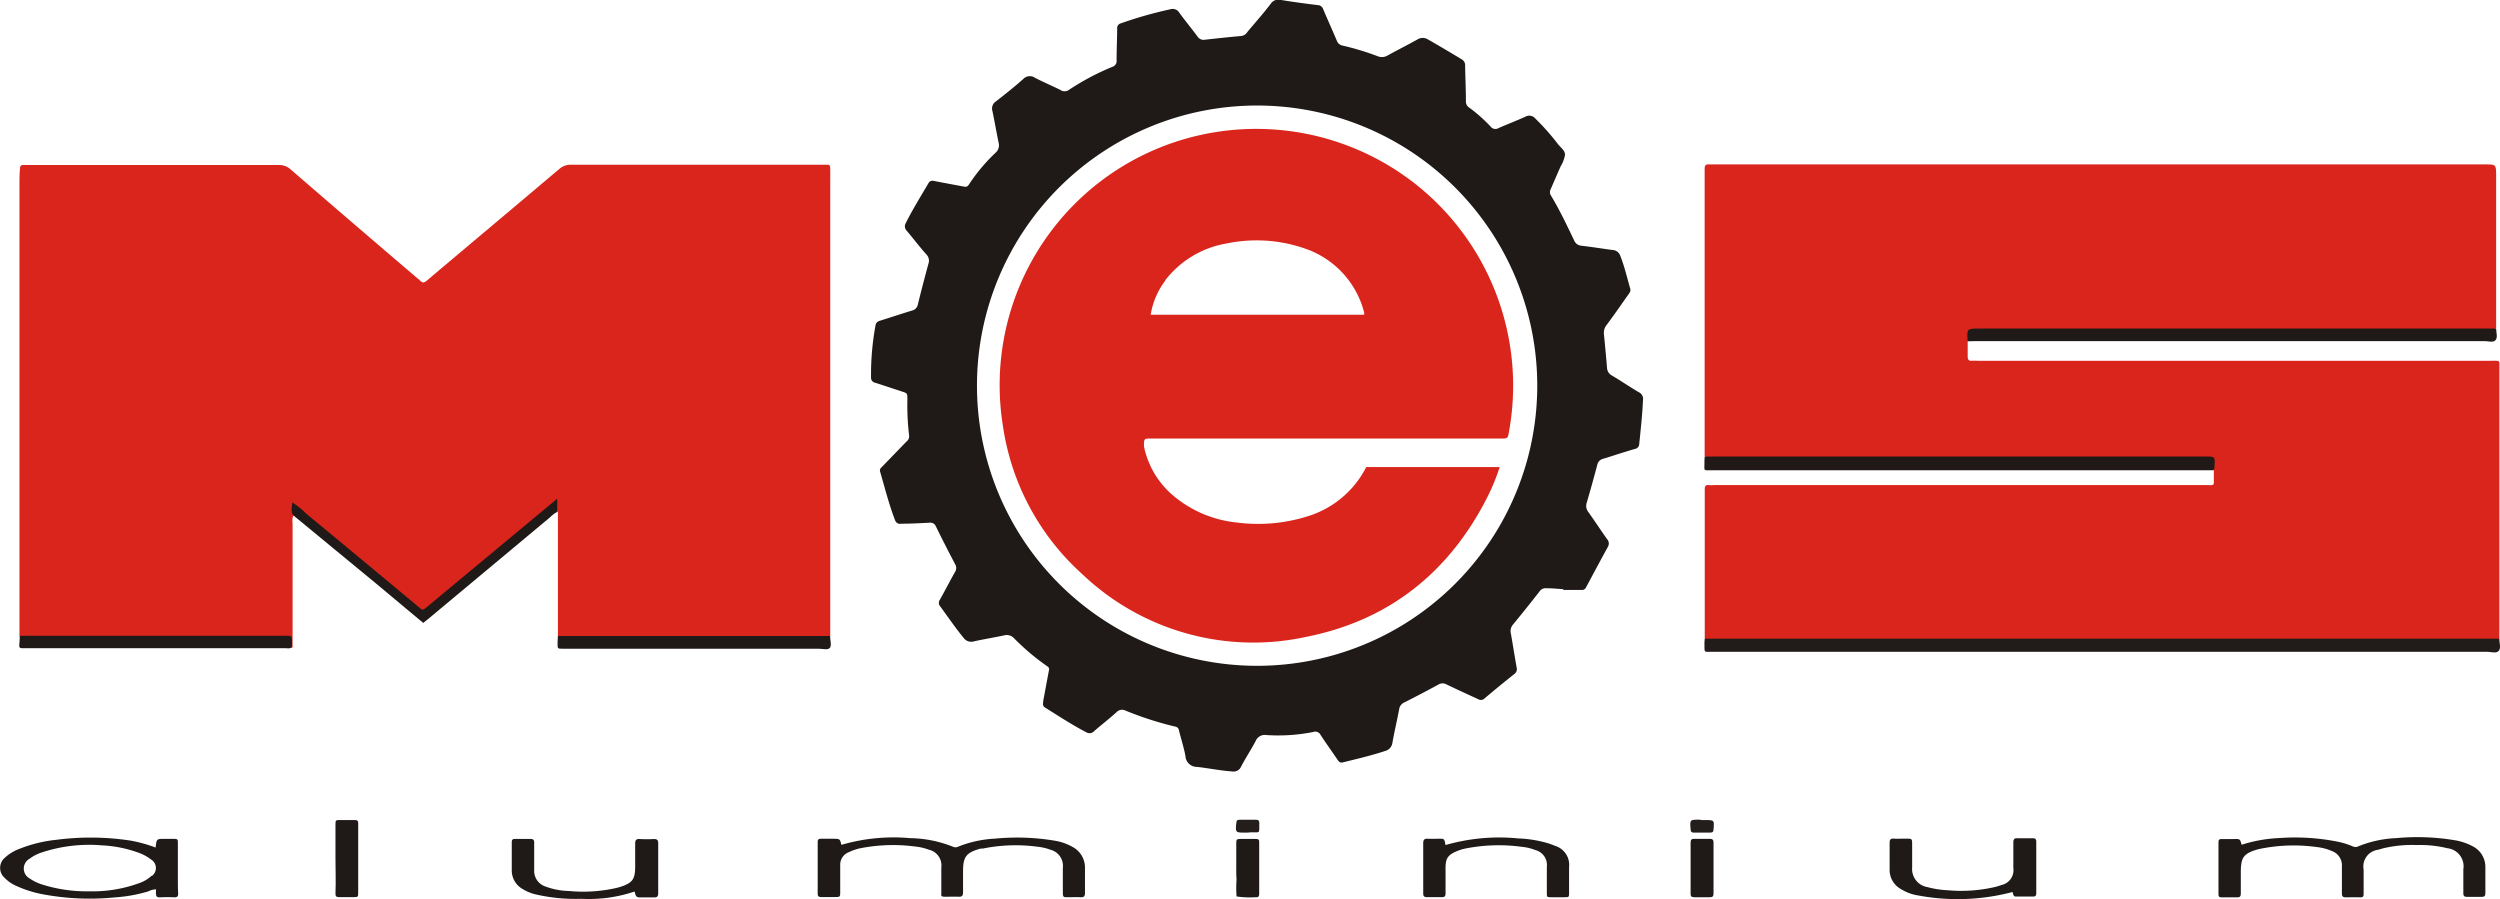 <svg id="Layer_1" data-name="Layer 1" xmlns="http://www.w3.org/2000/svg" viewBox="0 0 253 90.98"><defs><style>.cls-1{fill:#da251c;}.cls-2{fill:#211b19;}.cls-3{fill:#211918;}.cls-4{fill:#1f1a18;}.cls-5{fill:#1f1917;}.cls-6{fill:#1f1918;}.cls-7{fill:#231d1b;}</style></defs><title>mes-aluminium</title><path class="cls-1" d="M199.13,34.55c0,.5,0,1,0,1.49,0,.33.08.52.45.48a5.07,5.07,0,0,1,.54,0h52c.93,0,.82-.08.82.76q0,12.81,0,25.62c0,.58,0,1.17,0,1.75a1,1,0,0,1-.69.23H173.94c-.48,0-1,.14-1.42-.24,0-.22,0-.45,0-.67q0-6.49,0-13c0-.5,0-1,0-1.49,0-.29.12-.41.41-.38s.41,0,.61,0h49.63c1,0,.86.15.87-.85,0-.25,0-.5,0-.74-.29-1.17-.29-1.17-1.54-1.17H173.7a2.16,2.16,0,0,1-1.19-.15c0-.25,0-.49,0-.74q0-13.18,0-26.36c0-.65,0-1.31,0-2,0-.31.09-.47.42-.44.16,0,.32,0,.47,0h78.14c1,0,1.06,0,1.07,1q0,7.67,0,15.34a1.32,1.32,0,0,1,0,.2c-.19.25-.47.24-.74.25s-.68,0-1,0H201c-.23,0-.45,0-.68,0-.6-.05-1,.12-1,.8A.66.66,0,0,1,199.13,34.55Z" transform="translate(0 -0.01)"/><path class="cls-1" d="M29.68,52.16a1.79,1.79,0,0,0-.07.8q0,6,0,11.92c0,.22,0,.45,0,.67-.06,0-.15,0-.16-.11-.11-.83-.71-.82-1.34-.82H3.17c-.41,0-.87.13-1.2-.26,0-.25,0-.49,0-.74q0-22.44,0-44.89c0-.56,0-1.12.06-1.69,0-.23.1-.33.32-.33H2.8q12.71,0,25.42,0a1.7,1.7,0,0,1,1.21.46q6.39,5.53,12.81,11a2.23,2.23,0,0,1,.26.22c.24.29.45.24.72,0,1.49-1.27,3-2.53,4.49-3.79q4.45-3.74,8.89-7.49a1.73,1.73,0,0,1,1.22-.43H83.51c.49,0,.5,0,.51.48s0,1,0,1.49q0,22.48,0,45c0,.25,0,.49,0,.74a1,1,0,0,1-.88.25H57.34a1,1,0,0,1-.88-.25c0-.25,0-.49,0-.74q0-5.9,0-11.8c-.26-.28-.1-.64-.18-1-3.87,3.25-7.75,6.43-11.59,9.66-.43.36-.89.7-1.32,1.06a.69.69,0,0,1-1,0c-3.72-3.1-7.45-6.18-11.17-9.28l-.74-.59c-.2-.16-.39-.53-.64-.36s0,.5,0,.75c0,.09,0,0,0,.07S29.73,52.18,29.68,52.16Z" transform="translate(0 -0.01)"/><path class="cls-2" d="M172.52,64.64c.25,0,.49,0,.74,0h78.86l.81,0c0,.42.19.95-.06,1.24s-.77.09-1.17.09H173.4c-1.05,0-.89.17-.91-.94C172.49,64.91,172.51,64.78,172.52,64.64Z" transform="translate(0 -0.01)"/><path class="cls-3" d="M172.51,46.21l.88,0h49.78c1,0,1,0,.94,1a.7.7,0,0,1-.09.39l-.81,0h-49.9c-1,0-.81.12-.82-.83C172.49,46.52,172.51,46.36,172.51,46.21Z" transform="translate(0 -0.01)"/><path class="cls-4" d="M199.13,34.55c-.09-1.29-.09-1.29,1.17-1.29h52.31c0,.4.18.89-.06,1.17s-.72.1-1.1.1H200Z" transform="translate(0 -0.01)"/><path class="cls-4" d="M85.15,85.51a18.77,18.77,0,0,1,6.95-.68,12.12,12.12,0,0,1,4.34.87.6.6,0,0,0,.51,0,11.53,11.53,0,0,1,3.74-.82,23.12,23.12,0,0,1,6.06.21,5.42,5.42,0,0,1,1.83.65,2.36,2.36,0,0,1,1.22,2.12c0,.83,0,1.67,0,2.5,0,.38-.13.47-.47.45s-.86,0-1.28,0-.49,0-.49-.48c0-.83,0-1.67,0-2.5A1.68,1.68,0,0,0,106.29,86,4.94,4.94,0,0,0,105,85.7a16.67,16.67,0,0,0-5.57.19l-.2,0c-1.46.41-1.77.81-1.77,2.33,0,.7,0,1.4,0,2.09,0,.37-.13.47-.47.45s-.9,0-1.35,0-.38-.11-.38-.39c0-.86,0-1.71,0-2.57A1.63,1.63,0,0,0,94,86a5.39,5.39,0,0,0-1.38-.32,17.09,17.09,0,0,0-5.64.19,5.47,5.47,0,0,0-1.08.38,1.35,1.35,0,0,0-.87,1.32c0,.88,0,1.76,0,2.64,0,.58,0,.58-.59.58s-.9,0-1.35,0c-.27,0-.34-.11-.34-.36q0-2.6,0-5.2c0-.28.12-.35.36-.34h1.28C85,84.91,85,84.91,85.15,85.51Z" transform="translate(0 -0.01)"/><path class="cls-4" d="M226.85,85.5a14.56,14.56,0,0,1,3.83-.68,22.14,22.14,0,0,1,6,.39,7.6,7.6,0,0,1,1.41.45.64.64,0,0,0,.57,0,11.39,11.39,0,0,1,3.81-.83,23,23,0,0,1,6,.22,5.71,5.71,0,0,1,1.72.58,2.34,2.34,0,0,1,1.33,2.12c0,.88,0,1.76,0,2.64,0,.3-.11.39-.39.38-.5,0-1,0-1.49,0-.26,0-.35-.1-.35-.36,0-.81,0-1.62,0-2.43a1.84,1.84,0,0,0-1.62-2.13,11.49,11.49,0,0,0-3.08-.32,12.66,12.66,0,0,0-3.42.33l-.52.15a1.7,1.7,0,0,0-1.45,2c0,.79,0,1.58,0,2.37,0,.3,0,.46-.4.44s-.95,0-1.42,0c-.3,0-.38-.12-.38-.4,0-.9,0-1.8,0-2.7a1.54,1.54,0,0,0-1-1.58,5.22,5.22,0,0,0-1.56-.41,17,17,0,0,0-5.71.18l-.26.06c-1.4.41-1.69.79-1.7,2.25,0,.72,0,1.44,0,2.16,0,.3-.05.46-.4.44-.52,0-1,0-1.55,0-.24,0-.31-.09-.31-.32q0-2.64,0-5.27c0-.24.1-.31.32-.31h1.28C226.69,84.91,226.69,84.91,226.85,85.5Z" transform="translate(0 -0.01)"/><path class="cls-5" d="M29.68,52.16c-.27-.39-.13-.81-.11-1.3A7.58,7.58,0,0,1,31,52q5.7,4.71,11.37,9.44c.41.34.41.35.83,0L55.39,51.31l1-.83v1.34a2.55,2.55,0,0,0-.7.52L43.27,62.7l-.44.35-4.79-4Z" transform="translate(0 -0.01)"/><path class="cls-4" d="M146.28,85.53a19.65,19.65,0,0,1,7.39-.67,12.15,12.15,0,0,1,3,.49c.26.08.51.18.76.28a2,2,0,0,1,1.36,2.11c0,.85,0,1.71,0,2.57,0,.49,0,.5-.47.5H157c-.46,0-.46,0-.46-.5,0-.86,0-1.71,0-2.57a1.56,1.56,0,0,0-1.15-1.7,5.07,5.07,0,0,0-1.37-.33,17.41,17.41,0,0,0-5.77.18l-.26.06c-1.64.53-1.72.95-1.7,2.24,0,.74,0,1.49,0,2.23,0,.29-.1.39-.39.38-.49,0-1,0-1.49,0-.31,0-.38-.12-.38-.4,0-1.69,0-3.38,0-5.06,0-.37.14-.47.48-.45s.81,0,1.22,0S146.19,84.91,146.28,85.53Z" transform="translate(0 -0.01)"/><path class="cls-4" d="M203.67,90.28a21.7,21.7,0,0,1-9.49.36A4.65,4.65,0,0,1,192.4,90a2.21,2.21,0,0,1-1.17-2c0-.9,0-1.8,0-2.7,0-.33.1-.44.42-.42s.81,0,1.22,0c.63,0,.64,0,.64.61,0,.77,0,1.53,0,2.3a1.86,1.86,0,0,0,1.57,2,9.3,9.3,0,0,0,2,.31,15.18,15.18,0,0,0,4.83-.33,5.58,5.58,0,0,0,.64-.2,1.53,1.53,0,0,0,1.2-1.72c0-.86,0-1.71,0-2.57,0-.31.08-.46.41-.44.52,0,1,0,1.55,0,.25,0,.36.08.36.35q0,2.6,0,5.2c0,.26-.08.36-.35.35-.47,0-.95,0-1.42,0S203.8,90.8,203.67,90.28Z" transform="translate(0 -0.01)"/><path class="cls-5" d="M56.46,64.37l.47,0H83.39l.61,0c0,.4.18.9,0,1.18s-.76.11-1.15.11H57.19c-.88,0-.75.07-.76-.76C56.43,64.73,56.45,64.55,56.46,64.37Z" transform="translate(0 -0.01)"/><path class="cls-6" d="M2,64.35c.25,0,.49,0,.74,0H28.63c1,0,.91-.09.91.9a1.91,1.91,0,0,0,0,.26c-.19.17-.43.1-.65.1H2.23c-.2,0-.29-.08-.28-.28S2,64.68,2,64.35Z" transform="translate(0 -0.01)"/><path class="cls-4" d="M64.22,90.23a14.41,14.41,0,0,1-5.37.74,18,18,0,0,1-4.69-.46,4.33,4.33,0,0,1-1.3-.55,2.15,2.15,0,0,1-1.07-1.85c0-.95,0-1.89,0-2.84,0-.25.06-.37.34-.36.52,0,1,0,1.55,0,.3,0,.39.12.38.4,0,.7,0,1.4,0,2.1q0,.37,0,.74a1.65,1.65,0,0,0,1.1,1.56,7.23,7.23,0,0,0,2.44.47,15.22,15.22,0,0,0,4.83-.32l.32-.09c1.27-.41,1.53-.77,1.53-2.09,0-.77,0-1.53,0-2.3,0-.37.12-.48.47-.46a12.68,12.68,0,0,0,1.42,0c.38,0,.44.14.44.47,0,1.67,0,3.33,0,5,0,.38-.15.45-.47.44s-.86,0-1.28,0S64.35,90.8,64.22,90.23Z" transform="translate(0 -0.01)"/><path class="cls-4" d="M33.95,86.85q0-1.65,0-3.31c0-.57,0-.54.56-.54h1.42c.22,0,.33.08.32.32s0,.49,0,.74q0,3.1,0,6.21c0,.52,0,.53-.5.53s-.95,0-1.42,0c-.3,0-.39-.09-.38-.39C34,89.23,33.95,88,33.95,86.85Z" transform="translate(0 -0.01)"/><path class="cls-4" d="M125.11,87.84c0-.79,0-1.57,0-2.36,0-.56,0-.57.6-.57.43,0,.86,0,1.28,0s.44.07.44.41c0,1.71,0,3.42,0,5.13,0,.25-.07.39-.34.36H127a8.85,8.85,0,0,1-1.86-.08,12.36,12.36,0,0,1,0-1.74C125.1,88.6,125.11,88.22,125.11,87.84Z" transform="translate(0 -0.01)"/><path class="cls-4" d="M171.09,87.85c0-.86,0-1.71,0-2.57,0-.3.1-.39.39-.38q.78,0,1.55,0c.3,0,.38.11.38.4q0,2.57,0,5.13c0,.3-.11.39-.4.38-.52,0-1,0-1.55,0-.31,0-.38-.12-.37-.4C171.1,89.56,171.09,88.7,171.09,87.85Z" transform="translate(0 -0.01)"/><path class="cls-7" d="M172.24,83h.34c.91,0,.91,0,.83.95,0,.22-.09.32-.32.32h-1.68c-.23,0-.3-.09-.32-.31-.08-1-.09-1,.89-1Z" transform="translate(0 -0.01)"/><path class="cls-7" d="M126.25,84.27H126c-.95,0-1,0-.88-1,0-.24.12-.3.33-.3h1.68c.23,0,.32.11.31.33,0,0,0,0,0,.07,0,1.07.08.85-.84.87Z" transform="translate(0 -0.01)"/><path class="cls-4" d="M165.84,39.7c-.91-.54-1.79-1.14-2.7-1.68a.93.93,0,0,1-.51-.8q-.14-1.68-.31-3.37a1.26,1.26,0,0,1,.26-.94c.75-1,1.47-2.05,2.2-3.08.13-.18.27-.34.2-.61-.32-1.1-.57-2.22-1-3.3a.86.86,0,0,0-.78-.61c-1-.13-2.09-.31-3.15-.43a.86.86,0,0,1-.75-.55c-.74-1.54-1.47-3.09-2.36-4.56a.62.62,0,0,1,0-.63q.49-1.15,1-2.3a3.21,3.21,0,0,0,.44-1.18c0-.43-.47-.74-.74-1.1A24.22,24.22,0,0,0,155.37,12a.79.79,0,0,0-1-.18c-.9.41-1.83.76-2.73,1.16a.6.6,0,0,1-.77-.14,15.55,15.55,0,0,0-2.17-1.93.72.72,0,0,1-.35-.66c0-1.19-.06-2.39-.08-3.58A.68.68,0,0,0,147.9,6c-1.12-.68-2.24-1.34-3.39-2a1,1,0,0,0-1.06,0c-1,.56-2,1.06-3,1.61a1.11,1.11,0,0,1-1,.1,27.51,27.51,0,0,0-3.55-1.08.77.77,0,0,1-.62-.52c-.45-1.06-.92-2.1-1.37-3.16a.59.59,0,0,0-.53-.42C132.14.38,130.87.21,129.6,0a.93.93,0,0,0-1,.39c-.76,1-1.58,1.91-2.37,2.86a.84.84,0,0,1-.59.4c-1.23.11-2.47.24-3.7.38a.72.72,0,0,1-.74-.31c-.6-.81-1.25-1.59-1.85-2.42a.78.78,0,0,0-.91-.35,40.56,40.56,0,0,0-5,1.42.49.49,0,0,0-.38.54C113.05,4,113,5,113,6.11a.61.61,0,0,1-.42.66,25.21,25.21,0,0,0-4.41,2.34.74.74,0,0,1-.86,0c-.85-.42-1.72-.79-2.56-1.22a.91.91,0,0,0-1.19.11c-.89.79-1.83,1.54-2.77,2.27a.86.86,0,0,0-.35,1c.22,1.06.4,2.12.62,3.18a1,1,0,0,1-.29,1,18.07,18.07,0,0,0-2.56,3c-.33.51-.33.51-.9.4-.93-.18-1.86-.34-2.79-.53-.26-.05-.41,0-.55.21-.78,1.34-1.61,2.66-2.3,4.05a.63.63,0,0,0,.09.78c.67.79,1.29,1.62,2,2.41a.9.9,0,0,1,.2.92q-.56,2.05-1.07,4.12a.78.78,0,0,1-.6.63c-1.05.32-2.1.67-3.15,1-.27.08-.49.17-.54.51a27.35,27.35,0,0,0-.45,5.24.52.52,0,0,0,.44.56c.9.29,1.8.59,2.69.88.54.18.54.18.55.74A25.36,25.36,0,0,0,92,44.06a.67.67,0,0,1-.27.64l-2.4,2.48c-.15.16-.35.28-.26.57.48,1.64.89,3.3,1.51,4.9a.52.52,0,0,0,.62.36c.95,0,1.89-.05,2.84-.1a.61.61,0,0,1,.68.39q.94,1.91,1.93,3.79a.73.73,0,0,1,0,.8c-.52.92-1,1.86-1.52,2.79a.54.54,0,0,0,0,.67c.79,1.07,1.53,2.17,2.38,3.2a.94.94,0,0,0,1,.38c1-.23,2.08-.4,3.11-.62a1,1,0,0,1,1,.29A23.57,23.57,0,0,0,106,67.45c.24.16.17.32.13.52-.19,1-.37,2-.56,3,0,.25-.1.46.18.64,1.38.86,2.73,1.75,4.17,2.5a.64.64,0,0,0,.83-.13c.75-.65,1.54-1.26,2.27-1.92a.76.76,0,0,1,.9-.13,34.05,34.05,0,0,0,5,1.61.44.44,0,0,1,.39.38c.21.87.5,1.73.66,2.62a1.15,1.15,0,0,0,1.17,1.08c1.18.13,2.35.38,3.55.46a.83.83,0,0,0,.91-.49c.46-.88,1-1.7,1.47-2.58a1,1,0,0,1,1.11-.61,18.27,18.27,0,0,0,4.71-.31.6.6,0,0,1,.76.31c.56.85,1.15,1.67,1.72,2.51.14.2.25.32.54.25,1.42-.35,2.84-.68,4.23-1.14a1,1,0,0,0,.78-.89c.2-1.11.46-2.2.67-3.31a.89.89,0,0,1,.52-.72q1.75-.88,3.47-1.82a.81.81,0,0,1,.82,0c1.06.51,2.13,1,3.18,1.48a.52.52,0,0,0,.66-.07q1.47-1.25,3-2.46a.62.62,0,0,0,.24-.7c-.21-1.15-.38-2.31-.59-3.46a1,1,0,0,1,.23-.86q1.35-1.64,2.66-3.32a.76.76,0,0,1,.73-.35c.56,0,1.12.06,1.69.09v.08c.61,0,1.22,0,1.82,0a.46.46,0,0,0,.49-.26c.73-1.37,1.46-2.74,2.21-4.1a.66.66,0,0,0-.09-.79c-.64-.9-1.24-1.82-1.88-2.72a1,1,0,0,1-.18-.93q.56-1.91,1.07-3.84a.79.79,0,0,1,.6-.63c1.08-.33,2.14-.69,3.22-1a.51.51,0,0,0,.43-.5c.15-1.48.32-3,.38-4.44A.74.74,0,0,0,165.84,39.7ZM127.15,67.39a28.35,28.35,0,1,1,28.42-28.32A28.35,28.35,0,0,1,127.15,67.39Z" transform="translate(0 -0.01)"/><path class="cls-4" d="M18,88.86c0-1.15,0-2.3,0-3.45,0-.5,0-.5-.52-.51H16.7c-.86,0-.86,0-.95.88a14.73,14.73,0,0,0-2.53-.7A26.83,26.83,0,0,0,5.69,85,13.81,13.81,0,0,0,2,85.9a4.49,4.49,0,0,0-1.54.94,1.34,1.34,0,0,0,0,2,3.61,3.61,0,0,0,1.16.81,11.49,11.49,0,0,0,2.5.82,25.71,25.71,0,0,0,7.46.36A15.33,15.33,0,0,0,15,90.22a1.85,1.85,0,0,1,.78-.21,2.13,2.13,0,0,1,0,.35c0,.34.07.49.45.46a13.08,13.08,0,0,1,1.42,0c.3,0,.39-.11.38-.39C18,89.9,18,89.38,18,88.86Zm-2.66-.22a3.61,3.61,0,0,1-1.33.77,13.71,13.71,0,0,1-5,.8,14.92,14.92,0,0,1-4.72-.68A4.85,4.85,0,0,1,3,88.91a1.14,1.14,0,0,1,0-2,4.13,4.13,0,0,1,1.19-.62,15.26,15.26,0,0,1,6.12-.73,12.48,12.48,0,0,1,3.75.76A4.51,4.51,0,0,1,15.3,87,1,1,0,0,1,15.38,88.65Z" transform="translate(0 -0.01)"/><path class="cls-1" d="M116.3,44.39h35.57c.73,0,.72,0,.84-.7a26,26,0,0,0-9.17-24.82,26.06,26.06,0,0,0-27.71-3.24,25.93,25.93,0,0,0-14.34,27.45,25,25,0,0,0,8,15,25.1,25.1,0,0,0,22.79,6.36c8.28-1.66,14.33-6.48,18.18-14a21.82,21.82,0,0,0,1.31-3.16H138.26a9.87,9.87,0,0,1-6,5,16.63,16.63,0,0,1-7.08.61,11.8,11.8,0,0,1-6.49-2.76,8.83,8.83,0,0,1-2.87-4.71,1.76,1.76,0,0,1-.05-.53C115.8,44.43,115.84,44.4,116.3,44.39Zm1.61-16a9.94,9.94,0,0,1,6.22-3.74,14.86,14.86,0,0,1,7.92.51,9.26,9.26,0,0,1,6,6.46,1,1,0,0,1,0,.24H116.45A7.75,7.75,0,0,1,117.92,28.42Z" transform="translate(0 -0.01)"/></svg>